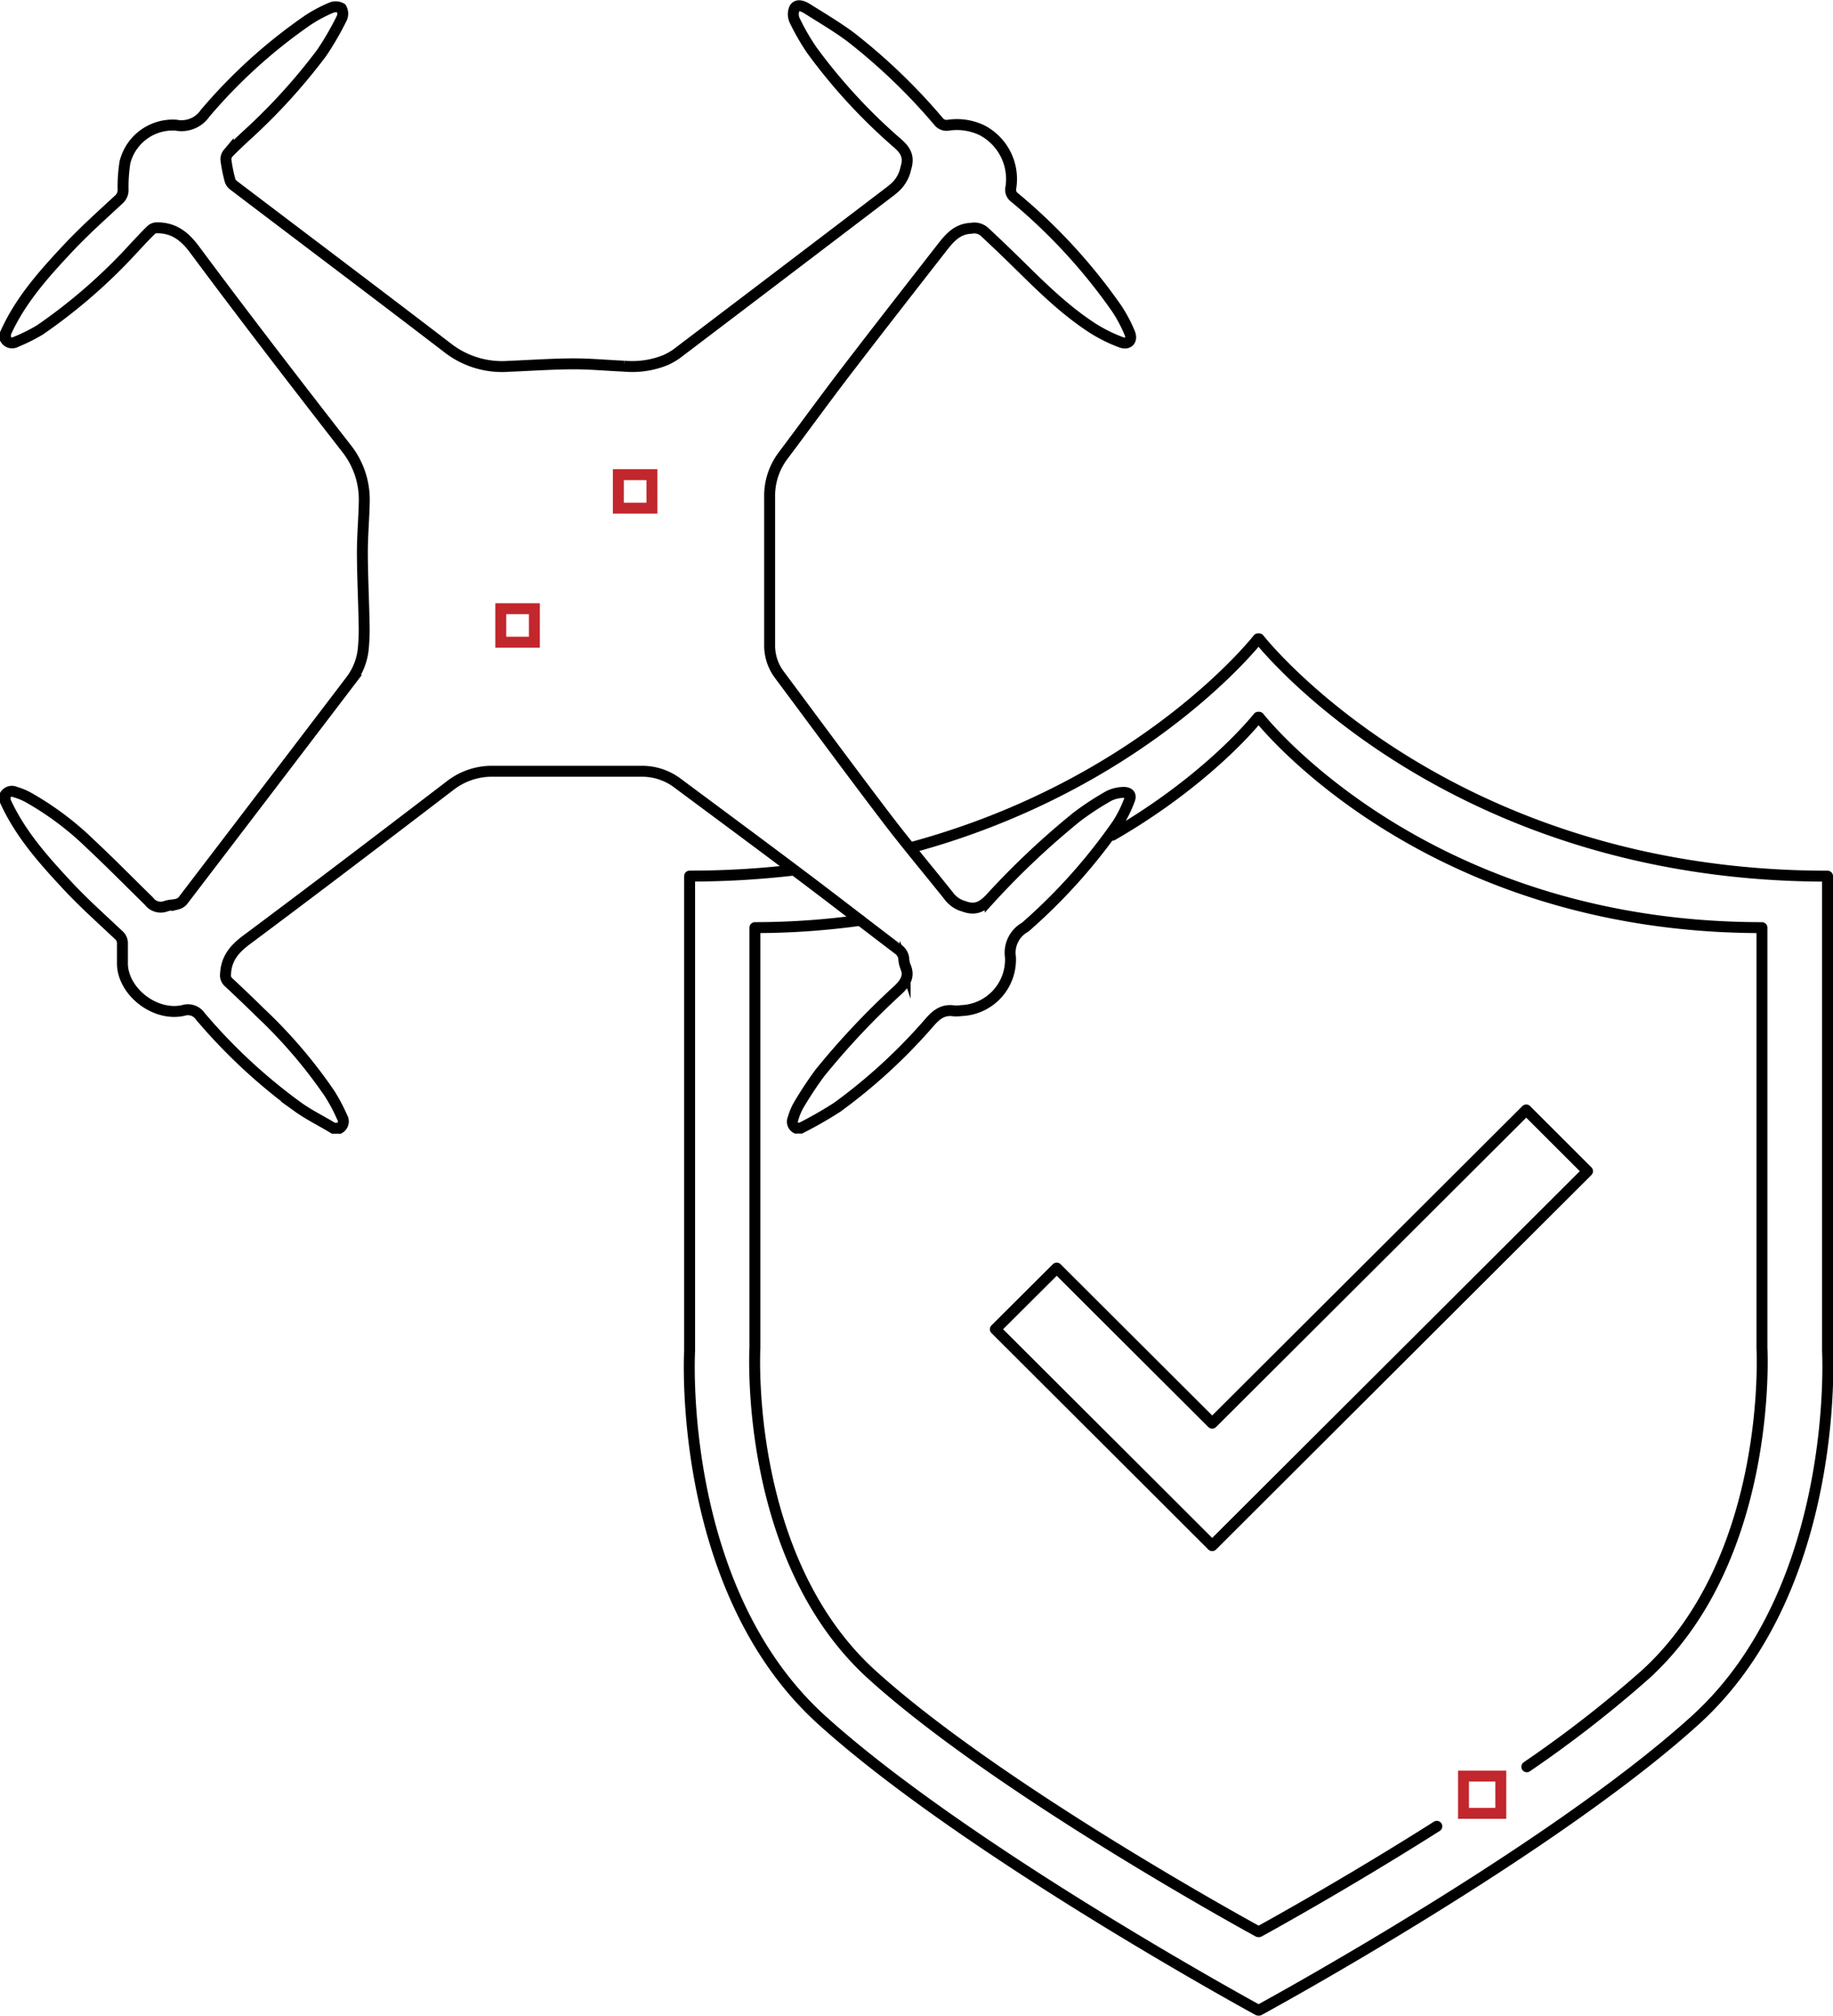 <svg id="Layer_1" data-name="Layer 1" xmlns="http://www.w3.org/2000/svg" viewBox="0 0 251.5 276.5"><defs><style>.cls-1,.cls-2,.cls-3{fill:none;}.cls-1,.cls-3{stroke:#000;}.cls-1{stroke-linecap:round;stroke-linejoin:round;stroke-width:1.5px;}.cls-2{stroke:#c1272c;}.cls-2,.cls-3{stroke-miterlimit:10;stroke-width:1.5px;}</style></defs><title>2-hire-us</title><path class="cls-1" d="M149.33,128c32-8.67,47.53-28.62,47.53-28.62H197s25.39,32.56,78,32.56v65.12s1.81,32.56-18.14,50.65S197,287.5,197,287.5h-.12S157,265.79,137,247.7s-18.13-50.65-18.13-50.65V131.93a122.72,122.72,0,0,0,14.16-.81" transform="translate(-24.25 -11.75)"/><path class="cls-1" d="M176.88,126.32c13.41-7.74,20-16.18,20-16.18H197S219.45,139,266,139v57.67s1.61,28.83-16.06,44.85a164.54,164.54,0,0,1-16.2,12.59" transform="translate(-24.25 -11.75)"/><path class="cls-1" d="M221.39,262.28C208.33,270.55,197,276.73,197,276.73h-.11s-35.32-19.22-53-35.24-16.06-44.85-16.06-44.85V139a106.28,106.28,0,0,0,14.44-1" transform="translate(-24.25 -11.75)"/><polygon class="cls-1" points="217.82 160.66 209.41 152.26 166.32 195.23 144.99 173.95 136.57 182.34 157.91 203.63 166.32 212.03 174.74 203.63 217.82 160.66"/><rect class="cls-2" x="200.8" y="243.64" width="5.12" height="5.11"/><path class="cls-3" d="M25,57.49c2-4.49,5.24-8.12,8.55-11.65,2.2-2.35,4.61-4.51,7-6.72a1.73,1.73,0,0,0,.59-1.35A21,21,0,0,1,41.4,34a6.76,6.76,0,0,1,7-5.08,3.93,3.93,0,0,0,4-1.64A72.44,72.44,0,0,1,66.47,14.53a19.44,19.44,0,0,1,3.25-1.73,1.52,1.52,0,0,1,1.36.09,1.5,1.5,0,0,1,.06,1.36A40.46,40.46,0,0,1,68.39,19,81,81,0,0,1,57.87,30.52c-.78.74-1.58,1.47-2.32,2.25a1.3,1.3,0,0,0-.3.92,22.05,22.05,0,0,0,.53,2.69,1.37,1.37,0,0,0,.48.76C66.11,44.62,76,52.06,85.81,59.58A12.15,12.15,0,0,0,94.07,62c3-.12,5.93-.33,8.89-.34,2.3,0,4.61.22,6.92.32a12.19,12.19,0,0,0,5.7-.84,8.65,8.65,0,0,0,1.56-.9q14.69-11.14,29.36-22.32l.36-.3a4.86,4.86,0,0,0,1.67-2.77c.5-1.6,0-2.46-1.17-3.48a77.27,77.27,0,0,1-11.69-12.69,30.9,30.9,0,0,1-2.39-4.14,2,2,0,0,1,0-1.67c.42-.62,1.2-.24,1.71.07,2,1.26,4.08,2.48,6,3.91a81.22,81.22,0,0,1,12,11.52,1.4,1.4,0,0,0,1.35.56,8,8,0,0,1,4.61.67,7.55,7.55,0,0,1,4,7.87,1.31,1.31,0,0,0,.53,1.39,77.27,77.27,0,0,1,14,15.23,19.81,19.81,0,0,1,1.76,3.31c.43,1-.16,1.69-1.2,1.29a20.6,20.6,0,0,1-3.85-1.91c-4.08-2.63-7.46-6.08-10.91-9.46-1.31-1.28-2.64-2.54-4-3.81a2.13,2.13,0,0,0-1.79-.44c-2,.08-3.05,1.44-4.11,2.8-4.38,5.62-8.77,11.24-13.1,16.89-2.9,3.79-5.7,7.65-8.56,11.46a9.12,9.12,0,0,0-1.87,5.7c0,6.75,0,13.5,0,20.26a6.68,6.68,0,0,0,1.32,4.11c4.88,6.55,9.72,13.13,14.67,19.63,2.84,3.73,5.87,7.32,8.8,11a3.84,3.84,0,0,0,1.87,1.16c1.57.58,2.51.07,3.6-1.07A109.47,109.47,0,0,1,172,123.81a39.16,39.16,0,0,1,4.4-2.88,4.76,4.76,0,0,1,2-.48c.8,0,1.11.37.8,1.09a17.26,17.26,0,0,1-1.6,3.22,77.25,77.25,0,0,1-12.35,13.88c-.12.1-.23.22-.36.31a4,4,0,0,0-2,4.08,7,7,0,0,1-6.73,7.35,6.05,6.05,0,0,1-.94.05c-1.49-.26-2.44.43-3.39,1.52a75.75,75.75,0,0,1-12.71,11.69,55.94,55.94,0,0,1-5,2.86h-.63a1,1,0,0,1-.43-1.29,8.2,8.2,0,0,1,.74-1.81,51,51,0,0,1,2.93-4.45,105.66,105.66,0,0,1,10.71-11.38c1.05-1,1.66-1.92,1-3.35a3.62,3.62,0,0,1-.19-1,1.8,1.8,0,0,0-.79-1.27c-4.26-3.23-8.48-6.51-12.75-9.73-5.8-4.37-11.63-8.68-17.44-13a8.09,8.09,0,0,0-5-1.67c-6.85,0-13.69,0-20.54,0a9.31,9.31,0,0,0-5.76,2c-9.26,7.08-18.53,14.15-27.88,21.12-1.67,1.24-2.78,2.55-2.89,4.65a1.28,1.28,0,0,0,.4,1.16c1.48,1.38,2.94,2.77,4.38,4.19a67.89,67.89,0,0,1,9.43,11A23.87,23.87,0,0,1,71.19,165a1.09,1.09,0,0,1-.37,1.52H70c-1.64-1-3.36-1.83-4.89-2.93a76.21,76.21,0,0,1-13.38-12.43,2.05,2.05,0,0,0-2.32-.8c-4,.9-8.49-2.75-8.36-6.64,0-.83,0-1.67,0-2.51a1.47,1.47,0,0,0-.54-1.21c-2.32-2.19-4.71-4.32-6.89-6.65-3.34-3.57-6.61-7.22-8.66-11.75v-.79a1.08,1.08,0,0,1,1.38-.41,9,9,0,0,1,1.67.67,41.29,41.29,0,0,1,8.67,6.48c2.72,2.54,5.32,5.2,8,7.81a2,2,0,0,0,2.28.72c.5-.2,1.09-.16,1.62-.31a1.47,1.47,0,0,0,.75-.46q11.54-15.1,23.06-30.23a8.53,8.53,0,0,0,1.71-4.41A28.18,28.18,0,0,0,74.2,97c-.06-3.14-.22-6.27-.23-9.41,0-2.33.21-4.65.26-7a11.34,11.34,0,0,0-2.51-7.41c-7-9-14-18.08-20.79-27.22C49.55,44.11,48.07,43,45.82,43a1.23,1.23,0,0,0-.8.27c-.79.76-1.53,1.58-2.29,2.38A75.19,75.19,0,0,1,29.74,57a24,24,0,0,1-3.29,1.64A1.06,1.06,0,0,1,25,58.27Z" transform="translate(-24.25 -11.75)"/><rect class="cls-2" x="84.84" y="65.11" width="4.61" height="4.6"/><rect class="cls-2" x="68.71" y="83.5" width="4.61" height="4.6"/></svg>